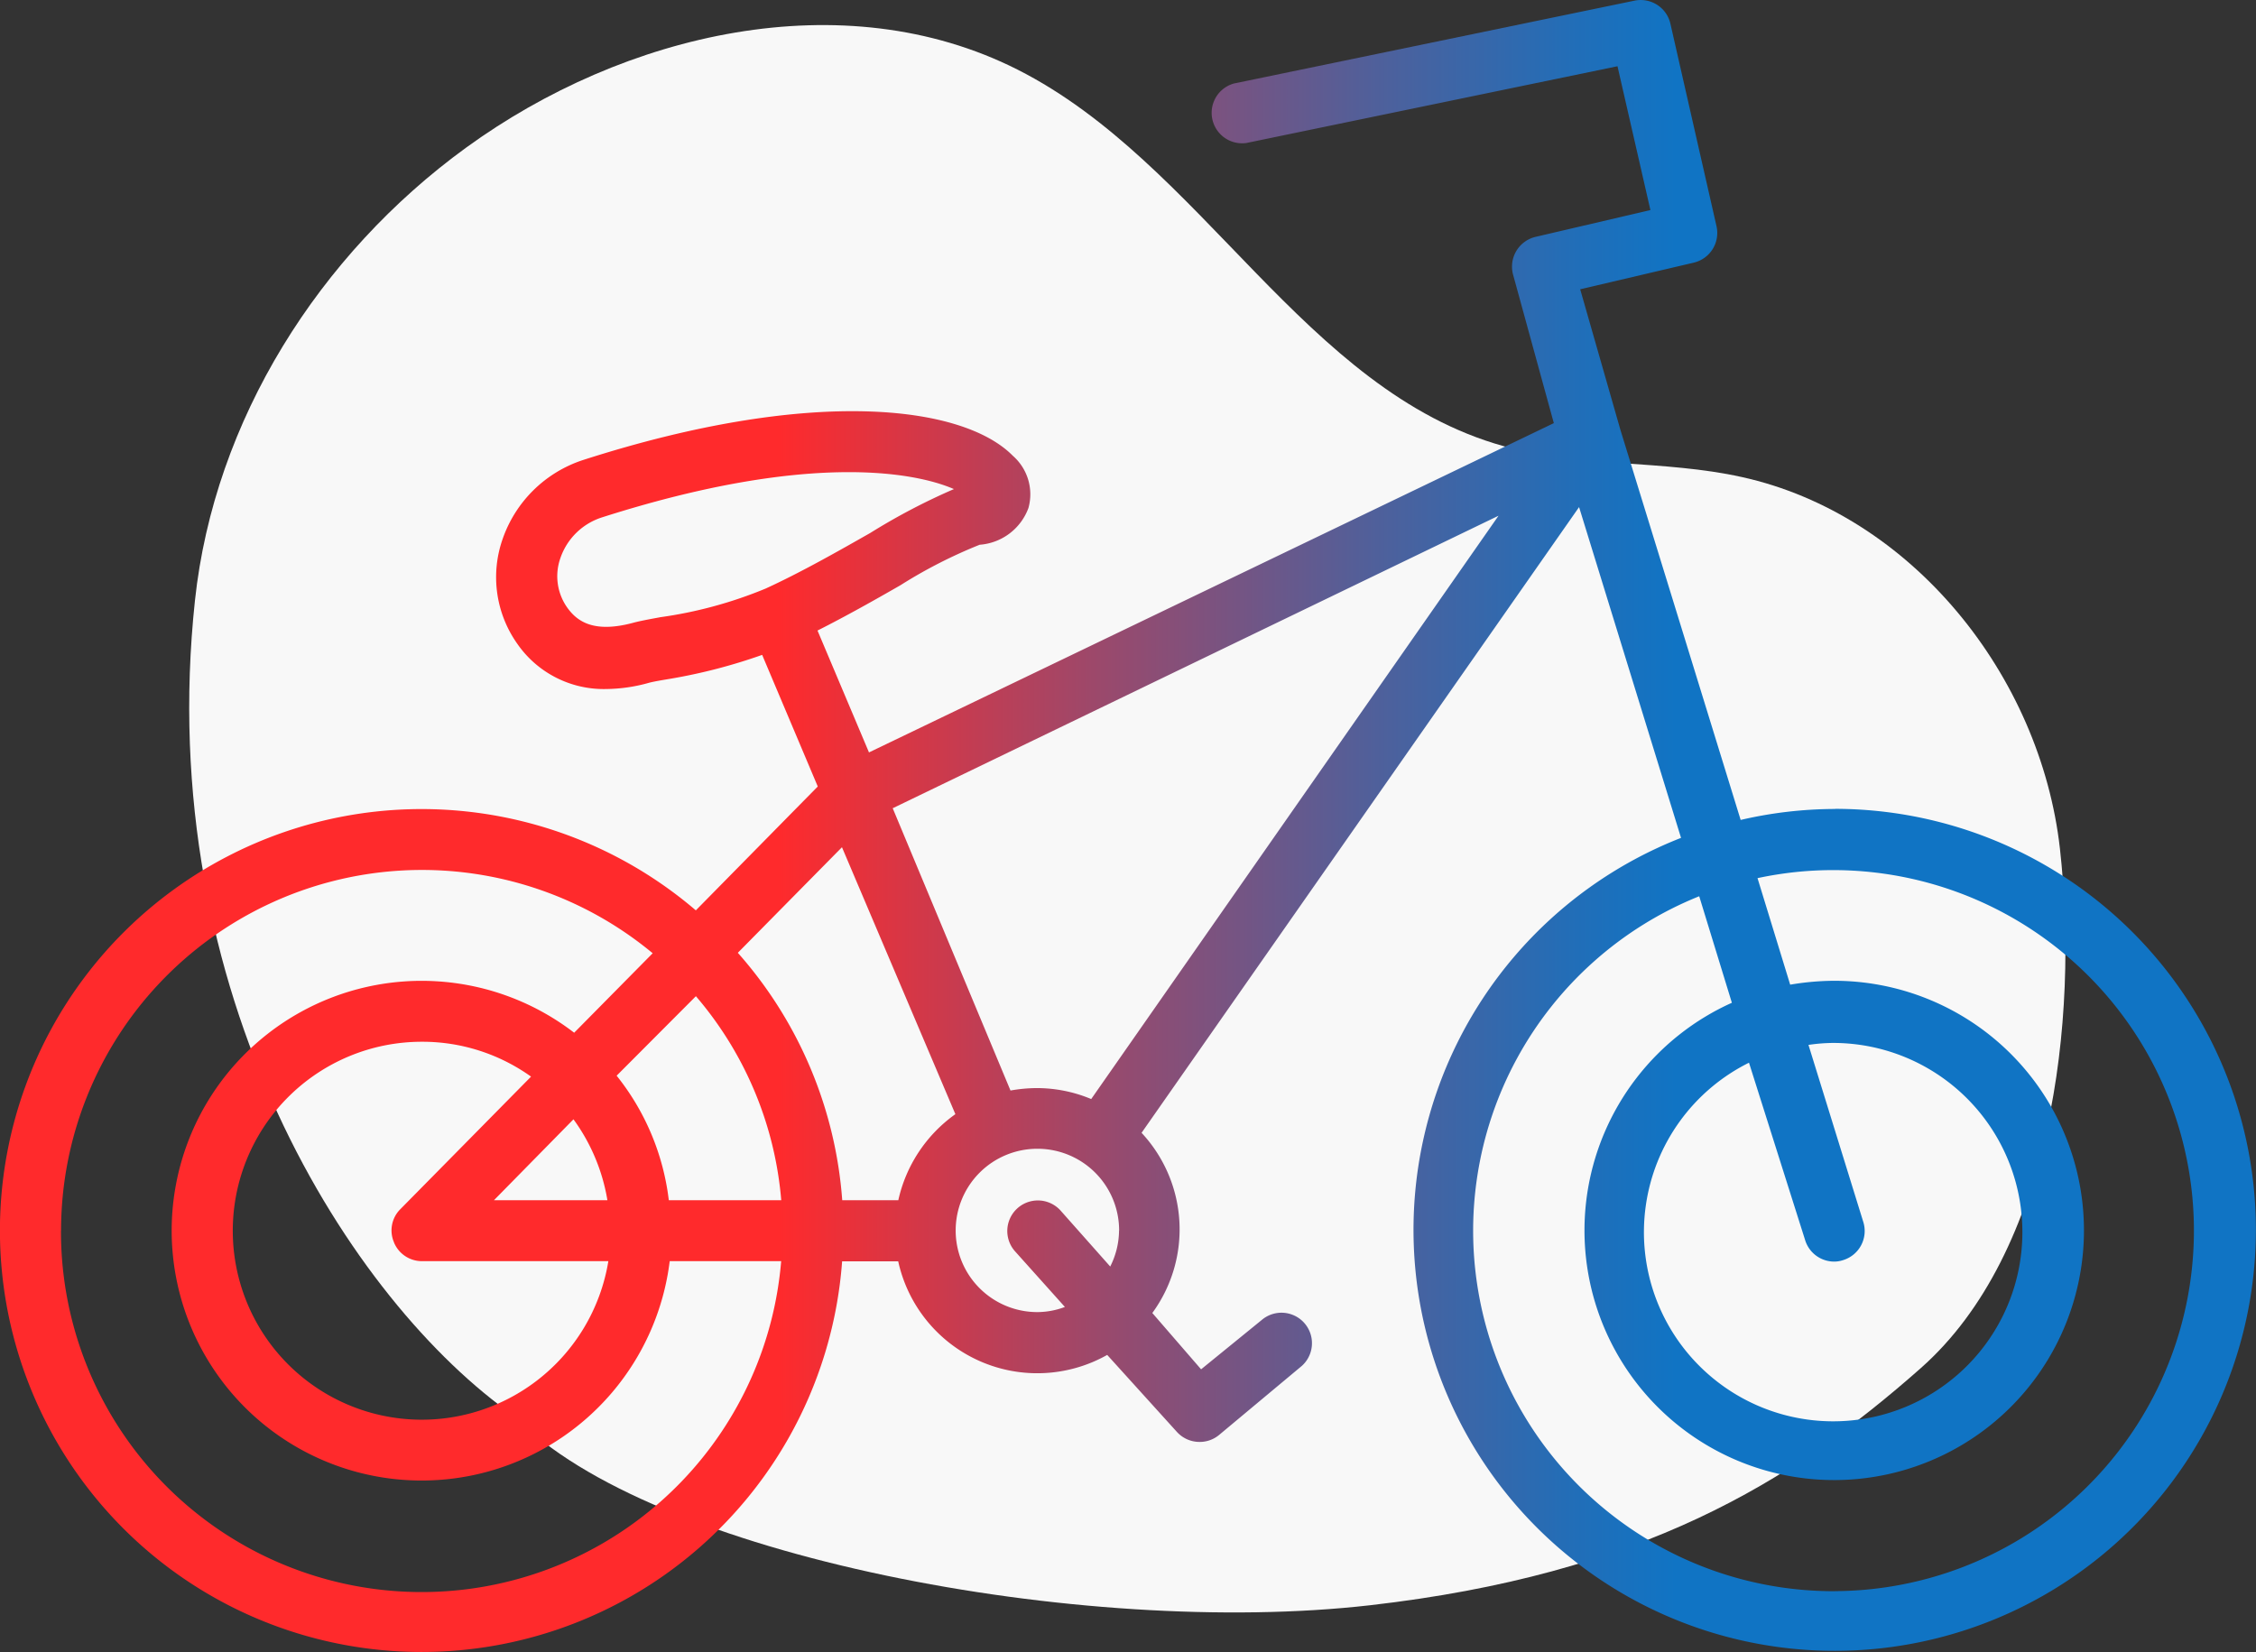 <svg xmlns="http://www.w3.org/2000/svg" width="142" height="104" fill="none"><rect width="100%" height="100%" fill="#333333" stroke="none"/><path fill="#F8F8F8" d="M129.657 53.413c-1.229-10.882-9.325-21.021-20.02-23.381-4.916-1.09-10.14-.593-15.003-1.948-12.548-3.5-18.96-17.82-30.583-23.7-10.978-5.55-24.773-2.32-34.719 4.915-9.242 6.72-15.844 17.141-17.061 28.503-2.655 24.767 9.832 44.182 20.127 51.365 8.474 8.775 35.755 13.958 53.836 11.891 17.018-1.948 26.481-7.682 34.679-14.939 8.197-7.257 9.964-21.81 8.744-32.706Z"/><g clip-path="url(#a)"><path fill="url(#b)" d="M115.52 50.928a26.447 26.447 0 0 0-5.957.691l-7.568-24.554-2.533-8.854 7.138-1.674a1.92 1.92 0 0 0 1.445-2.286l-2.903-12.753A1.918 1.918 0 0 0 102.886.04L77.664 5.257a1.918 1.918 0 0 0 .784 3.746L101.81 4.17l2.072 9.054-7.23 1.688a1.925 1.925 0 0 0-1.413 2.381l2.564 9.345-43.106 20.73-3.24-7.672c1.795-.905 3.594-1.918 5.22-2.853 1.58-1 3.25-1.853 4.988-2.549a3.545 3.545 0 0 0 3.07-2.318 3.221 3.221 0 0 0-.984-3.283c-3.163-3.206-12.71-4.343-27.03.26a7.98 7.98 0 0 0-5.097 5.018 7.254 7.254 0 0 0 .921 6.536 6.619 6.619 0 0 0 5.62 2.87 10.23 10.23 0 0 0 2.716-.401c.307-.077.768-.154 1.305-.244a34.544 34.544 0 0 0 5.787-1.504l3.5 8.286-7.675 7.797a26.549 26.549 0 0 0-40.6 7.52 26.531 26.531 0 0 0 15.88 38.1 26.55 26.55 0 0 0 22.584-3.662 26.535 26.535 0 0 0 11.344-19.863h3.53a8.963 8.963 0 0 0 13.155 5.892l4.375 4.834c.368.411.891.647 1.445.644.45 0 .885-.156 1.228-.444l5.203-4.343a1.919 1.919 0 0 0-2.456-2.946l-3.885 3.162-3.07-3.546a8.92 8.92 0 0 0-.677-11.343l27.538-39.392 6.418 20.824a26.496 26.496 0 0 0-16.242 19.084 26.493 26.493 0 0 0 6.921 24.083 26.517 26.517 0 0 0 23.898 7.555A26.508 26.508 0 0 0 139.9 87.743a26.492 26.492 0 0 0-2.313-24.951 26.514 26.514 0 0 0-22.075-11.872l.008.008ZM41.516 38.865c-.675.124-1.245.23-1.642.337-2.594.705-3.608-.153-4.192-.983a3.42 3.42 0 0 1-.414-3.07 4.072 4.072 0 0 1 2.624-2.578C50.77 28.458 57.54 29.7 60.043 30.79a39.79 39.79 0 0 0-5.265 2.762c-2.073 1.18-4.406 2.502-6.585 3.5a26.992 26.992 0 0 1-6.677 1.81v.003Zm18.62 31.276a9.036 9.036 0 0 0-3.593 5.418h-3.53a26.4 26.4 0 0 0-6.572-15.576l6.555-6.646 7.138 16.804h.002Zm10.3 7.336a5.083 5.083 0 0 1-.555 2.256l-3.146-3.546a1.924 1.924 0 0 0-2.87 2.562l3.163 3.53a4.978 4.978 0 0 1-1.719.323 5.138 5.138 0 0 1-5.156-5.136c0-1.364.54-2.674 1.508-3.642a5.138 5.138 0 0 1 3.643-1.504 5.139 5.139 0 0 1 5.137 5.155l-.006.002Zm-66.593 0A22.719 22.719 0 0 1 25.17 54.81a22.736 22.736 0 0 1 15.912 5.201l-4.942 5.004a15.74 15.74 0 0 0-23.572 5.223 15.733 15.733 0 1 0 29.586 9.156h7.015a22.707 22.707 0 0 1-34.545 17.456A22.693 22.693 0 0 1 3.838 77.475l.005.002Zm20.954.737a1.9 1.9 0 0 0 1.765 1.182h11.73a11.901 11.901 0 0 1-4.54 7.55A11.895 11.895 0 0 1 14.67 76.827a11.897 11.897 0 0 1 11.895-11.244c2.462-.005 4.86.765 6.861 2.195l-8.229 8.347a1.888 1.888 0 0 0-.397 2.088h-.003Zm6.294-2.655 5.005-5.094a11.968 11.968 0 0 1 2.136 5.094H31.09Zm11.006 0a15.47 15.47 0 0 0-3.284-7.84l4.989-5.004a22.615 22.615 0 0 1 5.372 12.844h-7.077Zm26.587-6.369a8.862 8.862 0 0 0-3.438-.69 9.682 9.682 0 0 0-1.642.153L56.19 50.882l38.133-18.415L68.684 69.19Zm46.836 30.983a22.694 22.694 0 0 1-8.566-43.75l2.056 6.706a15.722 15.722 0 0 0-9.047 11.652 15.716 15.716 0 0 0 18.791 18.045 15.718 15.718 0 0 0 9.721-24.17 15.724 15.724 0 0 0-13.032-6.911c-.926.005-1.85.088-2.763.244l-2.056-6.706a22.704 22.704 0 0 1 27.335 19.73 22.698 22.698 0 0 1-22.439 25.156v.004Zm-1.903-22.115a1.914 1.914 0 0 0 1.826 1.365c.192 0 .384-.03.568-.093a1.915 1.915 0 0 0 1.274-2.393l-3.454-11.156c.51-.076 1.023-.118 1.535-.123a11.91 11.91 0 1 1-8.007 20.709 11.897 11.897 0 0 1-3.769-10.452 11.913 11.913 0 0 1 6.497-9.013l3.53 11.156Z"/></g><defs><linearGradient id="b" x1="-29.572" x2="127.491" y1="51.999" y2="51.999" gradientUnits="userSpaceOnUse"><stop offset=".5" stop-color="#FF2A2C"/><stop offset=".63" stop-color="#9A496C"/><stop offset=".74" stop-color="#4F609B"/><stop offset=".82" stop-color="#216EB8"/><stop offset=".86" stop-color="#1074C4"/></linearGradient><clipPath id="a"><path fill="#fff" d="M0 0h142v104H0z"/></clipPath></defs></svg>
